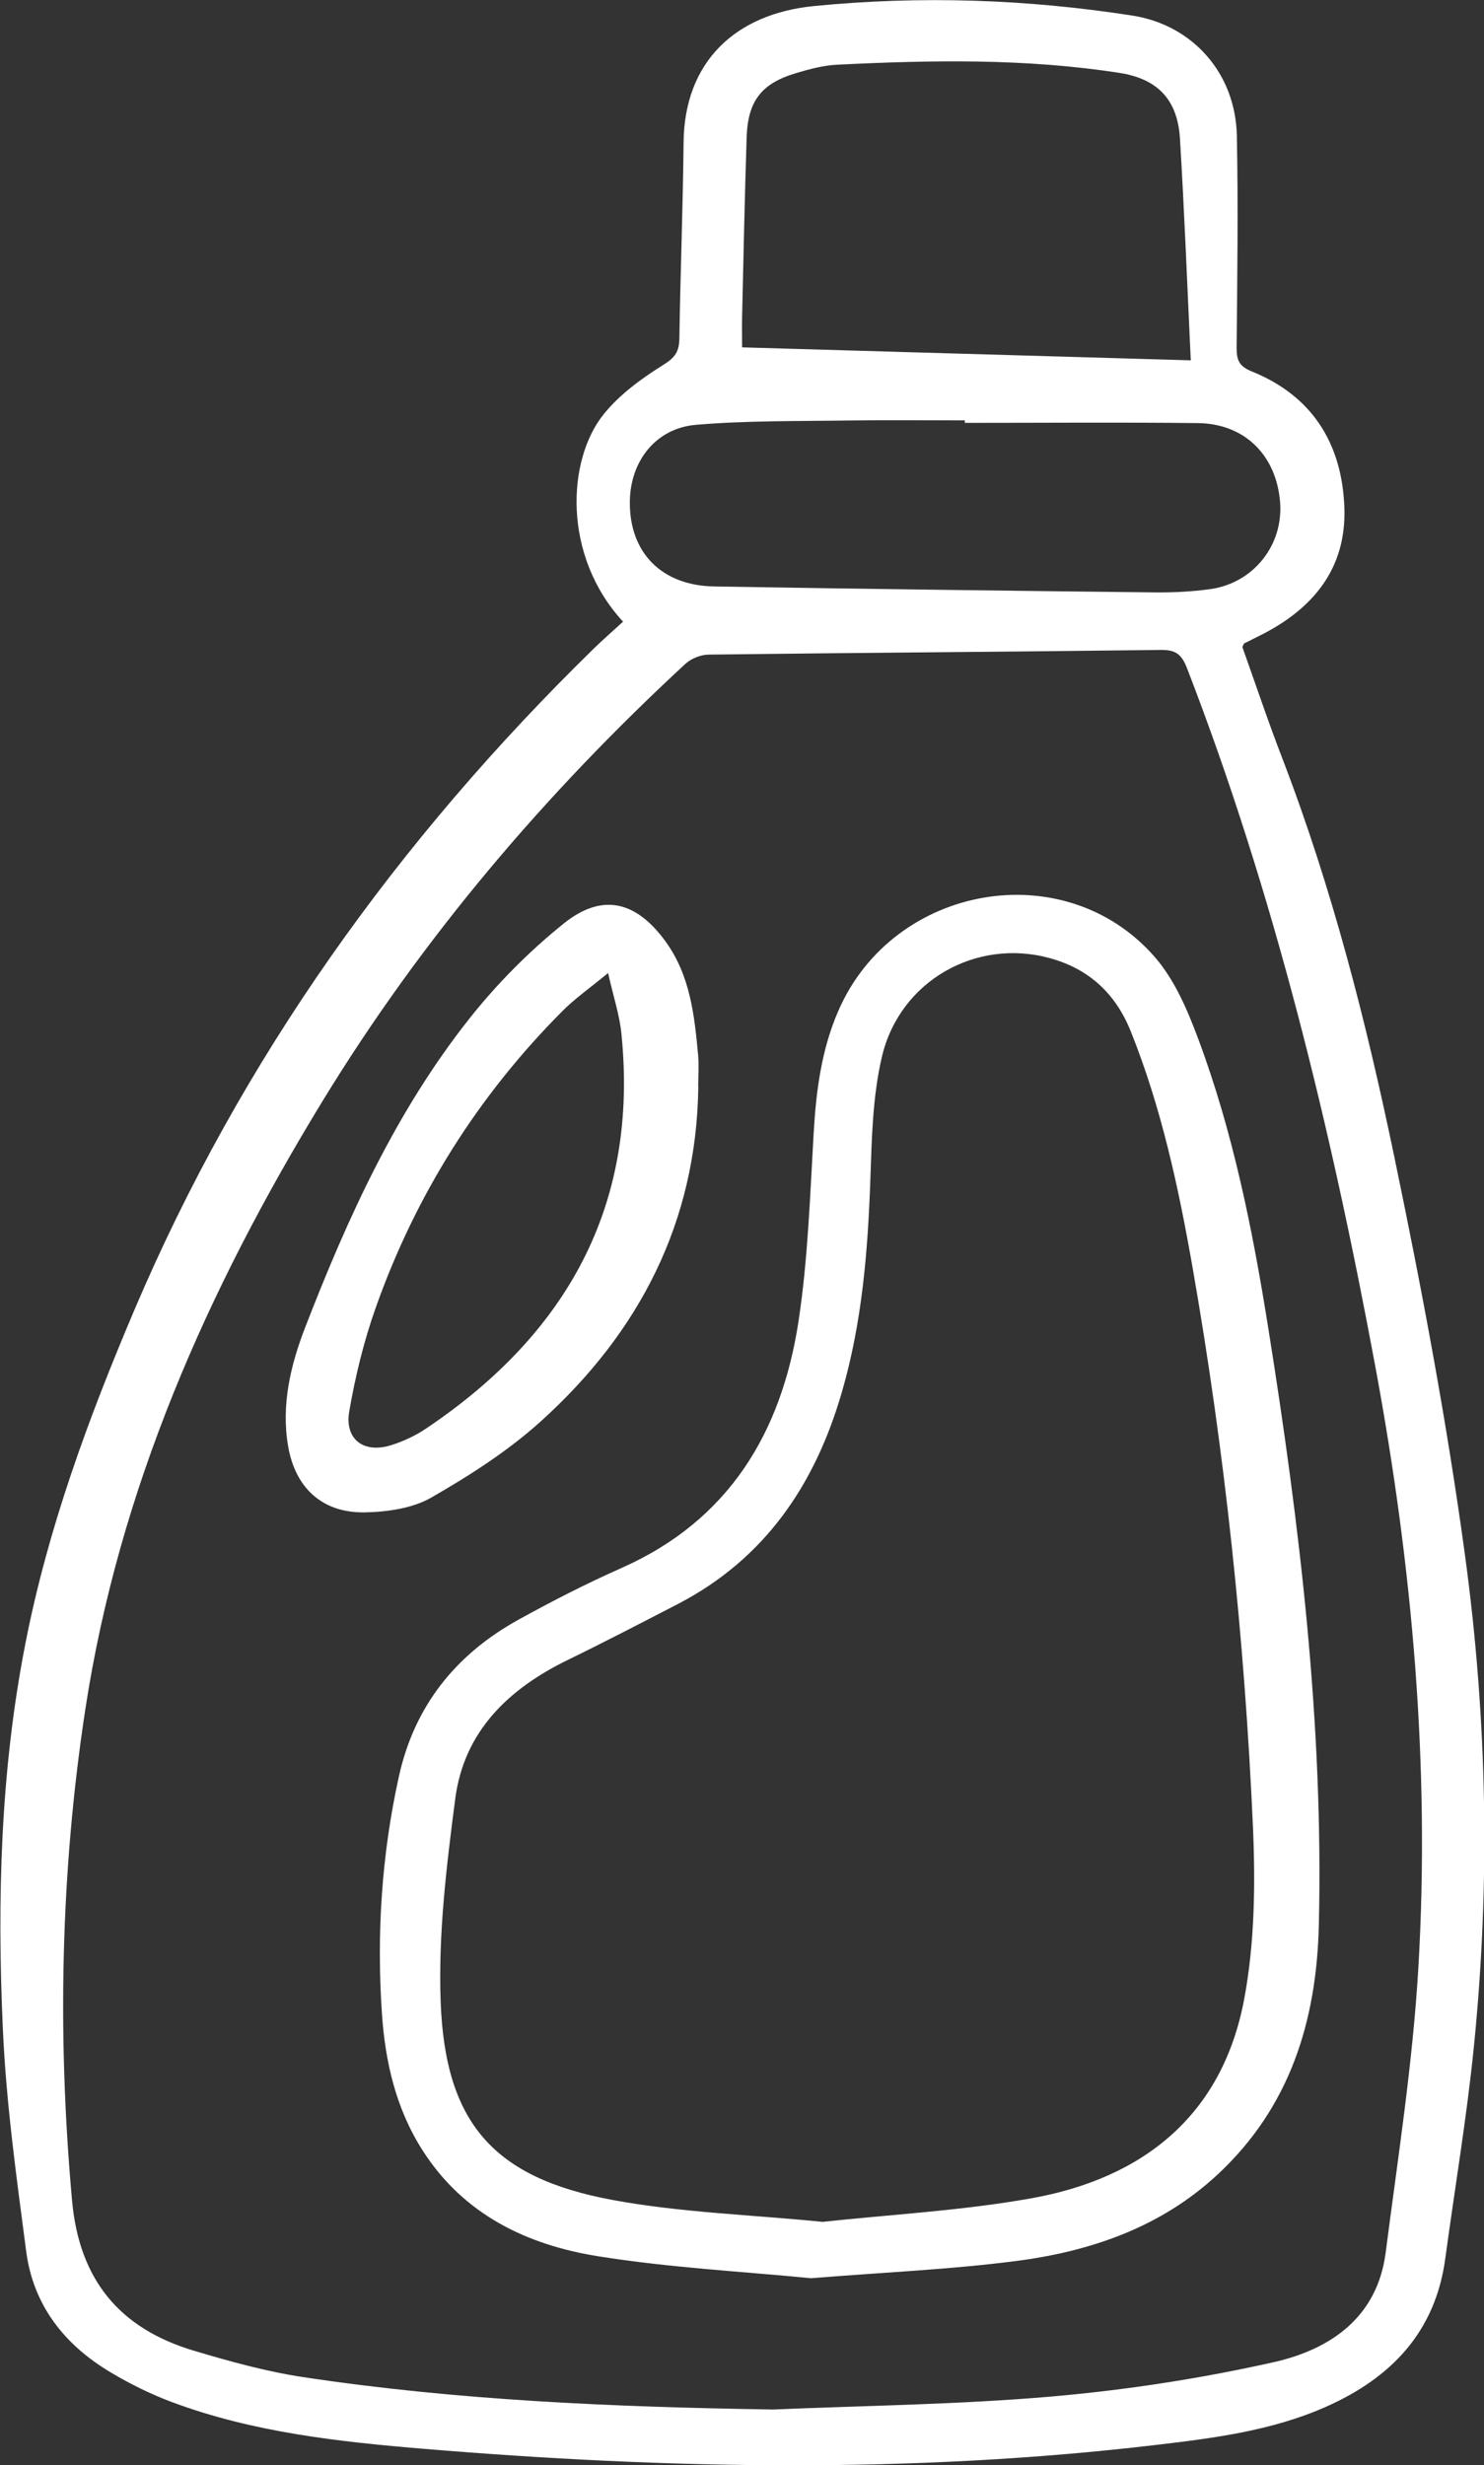 <?xml version="1.0" encoding="UTF-8"?> <svg xmlns="http://www.w3.org/2000/svg" id="Layer_1" data-name="Layer 1" viewBox="0 0 137.2 227.87"><rect x="0" y="0" width="137.2" height="227.87" fill="#333333" stroke="none"/><defs><style> .cls-1 { fill: #fff; } </style></defs><path class="cls-1" d="m57.57,57.43c-5.57-6.07-5.17-14.91-1.75-19.15,1.48-1.83,3.51-3.31,5.52-4.56,1.09-.68,1.45-1.24,1.47-2.43.09-6.05.33-12.09.39-18.13.07-7.47,4.81-11.89,12.06-12.6,9.84-.97,19.66-.64,29.43.88,5.58.87,9.54,5.34,9.66,11.1.13,6.52.04,13.04-.02,19.56-.01,1.15.2,1.75,1.39,2.23,5.61,2.26,8.35,6.68,8.57,12.57.21,5.69-2.93,9.42-7.83,11.86-.47.24-.95.47-1.42.71-.04.02-.06.1-.18.34,1.2,3.36,2.38,6.89,3.72,10.36,4.6,11.99,7.76,24.39,10.36,36.92,2.53,12.17,4.84,24.42,6.51,36.73,2.05,15.07,2.34,30.26.81,45.42-.66,6.54-1.76,13.03-2.64,19.54-.92,6.8-5.02,11.04-11.05,13.71-5,2.21-10.37,2.89-15.72,3.52-22.53,2.66-45.08,2.23-67.63.36-7.91-.66-15.82-1.52-23.34-4.33-1.93-.72-3.81-1.65-5.58-2.7-4.31-2.54-7.23-6.22-7.88-11.24-.9-6.86-1.86-13.75-2.16-20.65-.53-11.86-.22-23.71,2.07-35.43,2.08-10.7,5.82-20.86,10.06-30.85,9.92-23.35,24.42-43.54,42.51-61.22.84-.82,1.74-1.6,2.71-2.49Zm13.75,165.31c8.64-.37,17.31-.46,25.92-1.21,6.88-.6,13.77-1.66,20.51-3.17,5.24-1.18,9.59-4.14,10.36-10.14,1.13-8.75,2.5-17.5,3.02-26.3,1.1-18.66-.56-37.18-3.97-55.56-4.09-22-9.33-43.68-17.42-64.6-.49-1.27-1.05-1.7-2.41-1.68-13.93.17-27.86.26-41.79.43-.74,0-1.64.36-2.18.86-12.95,11.98-24.31,25.31-33.52,40.38-10.65,17.43-18.84,35.91-21.95,56.25-2.3,15.05-2.6,30.2-1.23,45.4.66,7.32,4.37,11.82,11.21,13.88,3.34,1,6.73,1.94,10.17,2.46,14.33,2.16,28.78,2.76,43.27,2.99ZM110.09,33.3c-.33-7.01-.59-13.76-1-20.49-.22-3.59-2.05-5.52-5.59-6.07-8.66-1.35-17.37-1.19-26.08-.76-1.29.06-2.58.41-3.82.78-3.2.95-4.46,2.57-4.57,5.93-.18,5.51-.29,11.02-.42,16.54-.02.93,0,1.86,0,2.88,13.81.4,27.41.79,41.49,1.2Zm-20.89,5.78c0-.07,0-.14,0-.22-3.56,0-7.11-.04-10.67.01-4.73.07-9.48,0-14.19.4-3.73.32-6.08,3.38-6.11,7.12-.04,4.67,2.91,7.74,7.79,7.82,13.57.23,27.15.4,40.72.55,1.71.02,3.45-.07,5.14-.3,4.01-.56,6.77-4.06,6.47-8.02-.34-4.36-3.28-7.29-7.63-7.33-7.17-.08-14.34-.02-21.52-.02Z"></path><path class="cls-1" d="m74.91,210.59c-6.06-.6-12.88-.95-19.59-2.02-6.59-1.05-12.45-3.84-16.25-9.79-2.47-3.86-3.46-8.2-3.76-12.65-.5-7.36-.03-14.69,1.57-21.92,1.44-6.54,5.29-11.31,11.08-14.5,3.11-1.72,6.28-3.34,9.53-4.78,9.92-4.41,14.76-12.52,16.33-22.76.88-5.78,1.07-11.66,1.41-17.51.23-3.88.72-7.66,2.29-11.25,5.09-11.68,20.91-14.47,29.22-4.97,1.85,2.11,3.05,4.93,4.05,7.62,3.2,8.58,5,17.53,6.44,26.55,2.93,18.34,5.14,36.74,4.7,55.37-.21,8.86-2.68,16.83-9.37,23.04-5.25,4.88-11.75,7.1-18.65,7.99-6.04.78-12.15,1.04-19,1.59Zm1.2-5.21c6.19-.67,12.78-1.02,19.23-2.17,10.37-1.85,17.66-7.68,19.68-18.37.98-5.18,1.05-10.64.82-15.94-.77-17.36-2.59-34.64-5.59-51.77-1.3-7.41-2.89-14.77-5.71-21.8-1.41-3.5-3.87-5.77-7.48-6.76-6.78-1.87-13.86,2.07-15.52,9.1-.86,3.64-.94,7.5-1.07,11.28-.23,6.66-.76,13.25-2.62,19.68-2.47,8.57-7.1,15.46-15.21,19.66-3.37,1.74-6.73,3.49-10.14,5.15-5.48,2.67-9.6,6.6-10.41,12.83-.81,6.21-1.58,12.52-1.35,18.75.41,11.22,4.88,16.3,15.88,18.34,6.26,1.16,12.7,1.36,19.48,2.03Z"></path><path class="cls-1" d="m64.56,100.51c-.18,12.47-5.45,22.64-14.53,30.85-3.04,2.75-6.58,5.02-10.15,7.07-1.74,1-4.06,1.33-6.13,1.37-3.91.08-6.44-2.22-7.11-6.1-.66-3.8.22-7.49,1.56-10.96,3.92-10.13,8.41-20.02,15.21-28.6,2.55-3.22,5.52-6.21,8.72-8.78,3.56-2.86,6.7-2.06,9.41,1.68,2.26,3.12,2.66,6.78,3,10.45.09,1,.01,2.01.01,3.02Zm-8.36-10.55c-1.69,1.4-3.05,2.34-4.2,3.5-7.81,7.84-13.57,17-17.26,27.41-1.1,3.1-1.89,6.35-2.45,9.59-.45,2.58,1.33,3.92,3.84,3.14,1.17-.36,2.33-.91,3.34-1.6,12.94-8.72,19.59-20.57,17.98-36.46-.17-1.72-.74-3.4-1.23-5.59Z"></path></svg> 